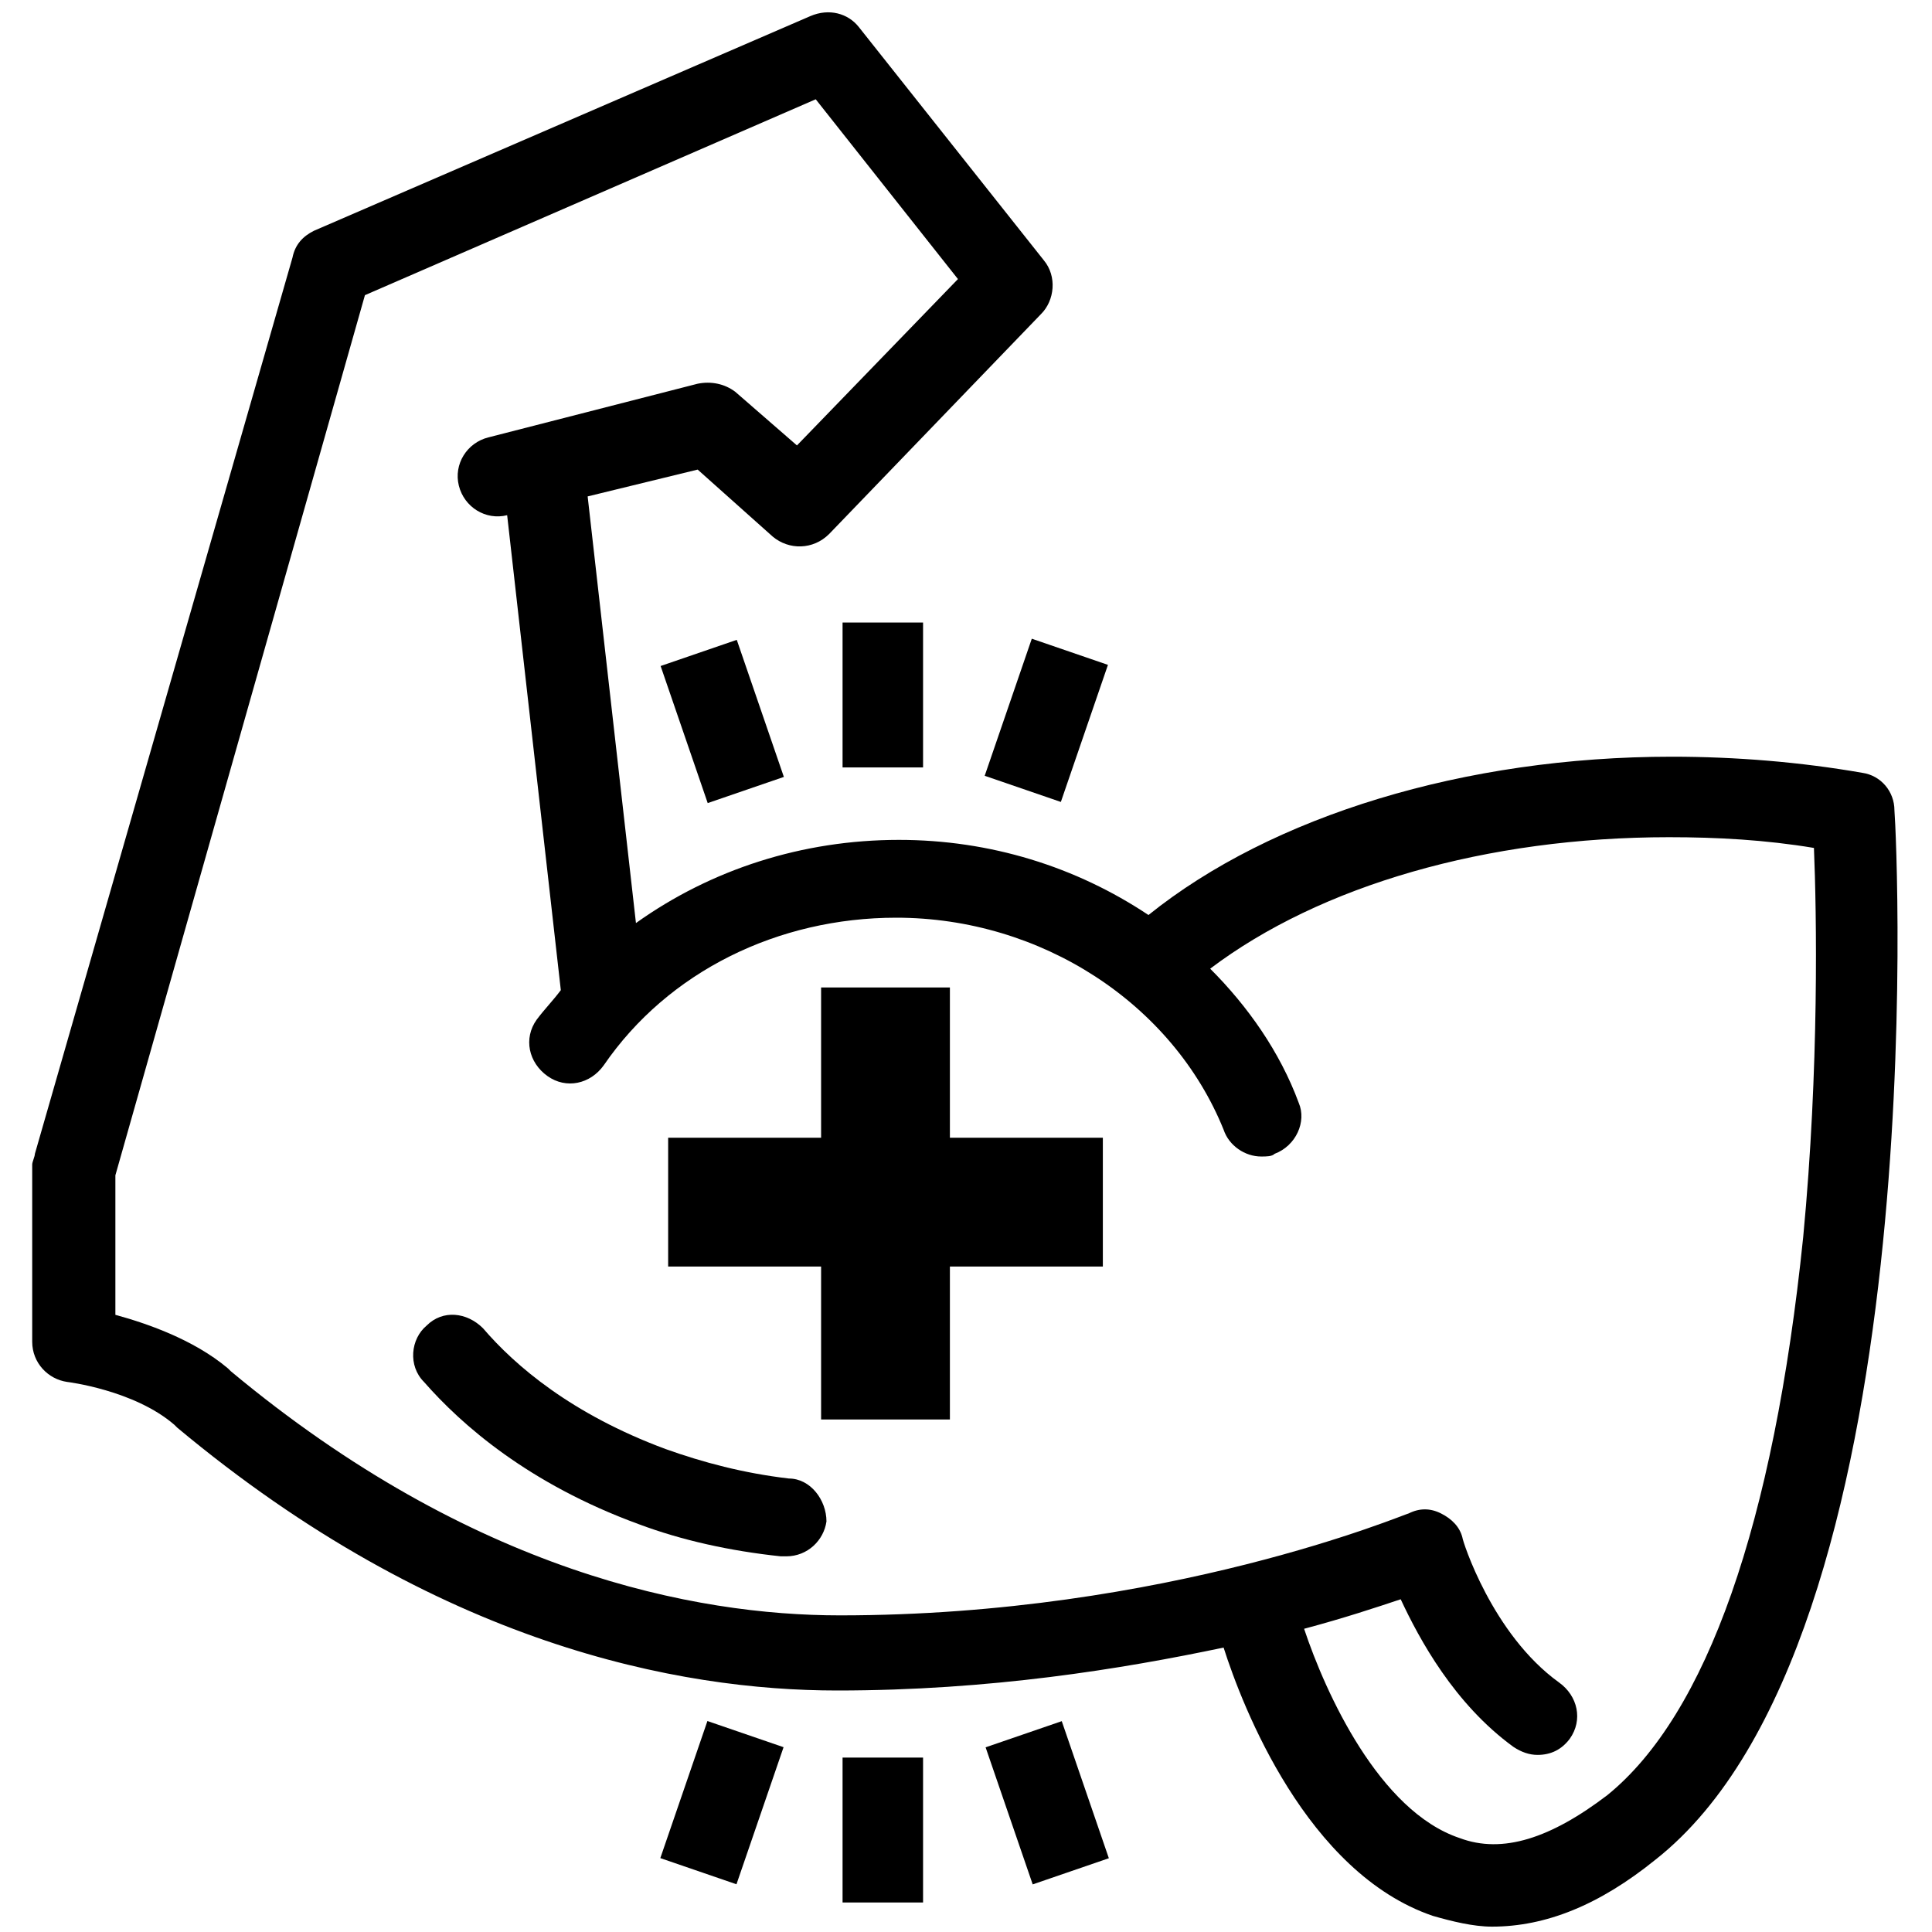 <?xml version="1.0" encoding="utf-8"?>
<!-- Generator: Adobe Illustrator 27.9.3, SVG Export Plug-In . SVG Version: 9.03 Build 53313)  -->
<svg version="1.1" id="Layer_1" xmlns="http://www.w3.org/2000/svg" xmlns:xlink="http://www.w3.org/1999/xlink" x="0px" y="0px"
	 viewBox="0 0 72 72" style="enable-background:new 0 0 72 72;" xml:space="preserve">
<g>
	<g>
	</g>
	<g>
		<path d="M29.4,55.1c-1.7-0.2-3.2-0.6-4.6-1.1c-3.5-1.3-5.6-3.1-6.8-4.5c-0.6-0.6-1.5-0.7-2.1-0.1c-0.6,0.5-0.7,1.5-0.1,2.1
			c1.4,1.6,3.9,3.8,8,5.3c1.6,0.6,3.4,1,5.3,1.2c0.1,0,0.1,0,0.2,0c0.8,0,1.4-0.6,1.5-1.3C30.8,55.9,30.2,55.1,29.4,55.1z"/>
		<path d="M70.6,30.2c0-0.7-0.5-1.3-1.2-1.4c-2.3-0.4-4.7-0.6-7.1-0.6c-7.7,0-14.9,2.2-19.5,5.9c-2.7-1.8-5.9-2.8-9.3-2.8
			c-3.6,0-7,1.1-9.8,3.1l-1.8-15.9l4.1-1l2.8,2.5c0.6,0.5,1.5,0.5,2.1-0.1l7.9-8.2c0.5-0.5,0.6-1.4,0.1-2L32,1
			c-0.4-0.5-1.1-0.7-1.8-0.4l-18.5,8c-0.4,0.2-0.7,0.5-0.8,1L1.3,43c0,0.1-0.1,0.3-0.1,0.4l0,6.6c0,0.8,0.6,1.4,1.3,1.5
			c0,0,2.5,0.3,4,1.6l0.1,0.1c9.7,8.1,18.7,9.8,24.6,9.8c5.7,0,10.6-0.8,14.4-1.6c0.7,2.2,3.1,8.4,7.8,10c0.7,0.2,1.5,0.4,2.2,0.4
			c2,0,4-0.8,6.1-2.5C72.1,61.1,70.7,31.4,70.6,30.2z M67.2,46.1c-1.1,10.7-3.6,17.8-7.3,20.8c-2.1,1.6-3.9,2.2-5.5,1.6
			c-3-1-5-5.4-5.8-7.8c1.5-0.4,2.7-0.8,3.6-1.1c0.7,1.5,2,3.9,4.2,5.5c0.3,0.2,0.6,0.3,0.9,0.3c0.5,0,0.9-0.2,1.2-0.6
			c0.5-0.7,0.3-1.6-0.4-2.1c-2.5-1.8-3.6-5.3-3.6-5.4c-0.1-0.4-0.4-0.7-0.8-0.9c-0.4-0.2-0.8-0.2-1.2,0c-0.1,0-9,3.8-21.2,3.8
			c-5.4,0-13.7-1.6-22.7-9.1l-0.1-0.1c-1.3-1.1-3.1-1.7-4.2-2l0-5.2L13.6,11l16.8-7.3l5.3,6.7l-6,6.2l-2.3-2
			c-0.4-0.3-0.9-0.4-1.4-0.3l-7.8,2c-0.8,0.2-1.3,1-1.1,1.8c0.2,0.8,1,1.3,1.8,1.1l2,17.7c-0.3,0.4-0.6,0.7-0.9,1.1
			c-0.5,0.7-0.3,1.6,0.4,2.1c0.7,0.5,1.6,0.3,2.1-0.4c2.4-3.5,6.5-5.5,10.9-5.5c5.4,0,10.3,3.2,12.2,7.9c0.2,0.6,0.8,1,1.4,1
			c0.2,0,0.4,0,0.5-0.1c0.8-0.3,1.2-1.2,0.9-1.9c-0.7-1.9-1.9-3.6-3.3-5c4.1-3.1,10.3-4.9,17.1-4.9c1.8,0,3.6,0.1,5.4,0.4
			C67.7,34,67.8,39.8,67.2,46.1z"/>
		<polygon points="35.4,36.8 30.6,36.8 30.6,42.4 24.9,42.4 24.9,47.2 30.6,47.2 30.6,52.9 35.4,52.9 35.4,47.2 41.1,47.2 
			41.1,42.4 35.4,42.4 		"/>
		<rect x="31.4" y="23.2" width="3" height="5.4"/>
		<rect x="36.3" y="25.4" transform="matrix(0.325 -0.946 0.946 0.325 0.871 54.996)" width="5.4" height="3"/>
		<rect x="25.4" y="24.2" transform="matrix(0.946 -0.325 0.325 0.946 -7.274 10.182)" width="3" height="5.4"/>
		<rect x="31.4" y="65.5" width="3" height="5.4"/>
		<rect x="37.5" y="64.5" transform="matrix(0.946 -0.325 0.325 0.946 -19.707 16.288)" width="3" height="5.4"/>
		<rect x="24.2" y="65.7" transform="matrix(0.325 -0.946 0.946 0.325 -45.409 70.787)" width="5.4" height="3"/>
	</g>
</g>
</svg>
